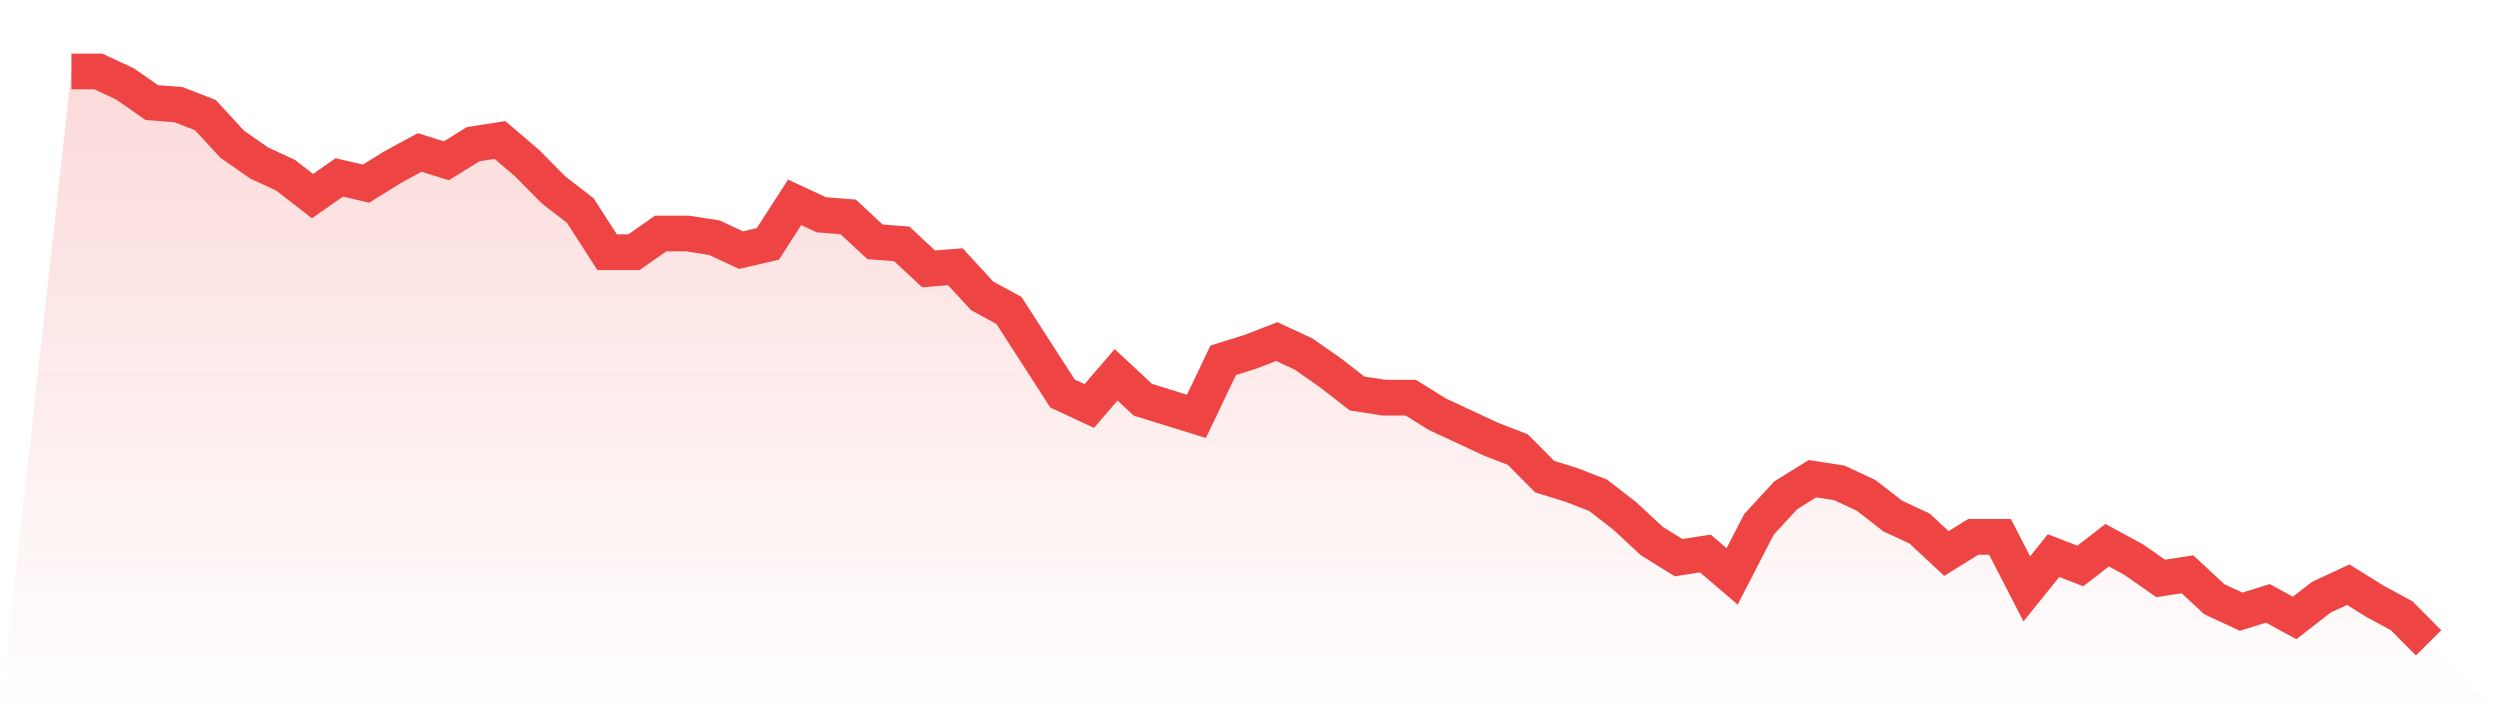 <svg viewBox="0 0 140 40" xmlns="http://www.w3.org/2000/svg">
<defs>
<linearGradient id="gradient" x1="0" x2="0" y1="0" y2="1">
<stop offset="0%" stop-color="#ef4444" stop-opacity="0.2"/>
<stop offset="100%" stop-color="#ef4444" stop-opacity="0"/>
</linearGradient>
</defs>
<path d="M4,4 L4,4 L5.5,4 L7,4.698 L8.5,5.745 L10,5.862 L11.5,6.444 L13,8.073 L14.5,9.12 L16,9.818 L17.5,10.982 L19,9.935 L20.5,10.284 L22,9.353 L23.5,8.538 L25,9.004 L26.5,8.073 L28,7.84 L29.5,9.12 L31,10.633 L32.5,11.796 L34,14.124 L35.5,14.124 L37,13.076 L38.5,13.076 L40,13.309 L41.5,14.007 L43,13.658 L44.5,11.331 L46,12.029 L47.5,12.145 L49,13.542 L50.5,13.658 L52,15.055 L53.5,14.938 L55,16.567 L56.5,17.382 L58,19.709 L59.5,22.036 L61,22.735 L62.5,20.989 L64,22.385 L65.5,22.851 L67,23.316 L68.5,20.175 L70,19.709 L71.5,19.127 L73,19.825 L74.5,20.873 L76,22.036 L77.5,22.269 L79,22.269 L80.5,23.2 L82,23.898 L83.5,24.596 L85,25.178 L86.5,26.691 L88,27.156 L89.5,27.738 L91,28.902 L92.5,30.298 L94,31.229 L95.5,30.996 L97,32.276 L98.5,29.367 L100,27.738 L101.5,26.807 L103,27.04 L104.5,27.738 L106,28.902 L107.5,29.6 L109,30.996 L110.5,30.065 L112,30.065 L113.5,32.975 L115,31.113 L116.5,31.695 L118,30.531 L119.5,31.345 L121,32.393 L122.5,32.16 L124,33.556 L125.5,34.255 L127,33.789 L128.5,34.604 L130,33.44 L131.5,32.742 L133,33.673 L134.5,34.487 L136,36 L140,40 L0,40 z" fill="url(#gradient)"/>
<path d="M4,4 L4,4 L5.5,4 L7,4.698 L8.5,5.745 L10,5.862 L11.5,6.444 L13,8.073 L14.5,9.12 L16,9.818 L17.5,10.982 L19,9.935 L20.5,10.284 L22,9.353 L23.5,8.538 L25,9.004 L26.5,8.073 L28,7.84 L29.5,9.12 L31,10.633 L32.5,11.796 L34,14.124 L35.5,14.124 L37,13.076 L38.5,13.076 L40,13.309 L41.5,14.007 L43,13.658 L44.5,11.331 L46,12.029 L47.5,12.145 L49,13.542 L50.5,13.658 L52,15.055 L53.5,14.938 L55,16.567 L56.5,17.382 L58,19.709 L59.5,22.036 L61,22.735 L62.5,20.989 L64,22.385 L65.5,22.851 L67,23.316 L68.5,20.175 L70,19.709 L71.5,19.127 L73,19.825 L74.5,20.873 L76,22.036 L77.5,22.269 L79,22.269 L80.5,23.2 L82,23.898 L83.5,24.596 L85,25.178 L86.5,26.691 L88,27.156 L89.5,27.738 L91,28.902 L92.5,30.298 L94,31.229 L95.5,30.996 L97,32.276 L98.5,29.367 L100,27.738 L101.5,26.807 L103,27.04 L104.5,27.738 L106,28.902 L107.5,29.6 L109,30.996 L110.5,30.065 L112,30.065 L113.5,32.975 L115,31.113 L116.5,31.695 L118,30.531 L119.5,31.345 L121,32.393 L122.5,32.16 L124,33.556 L125.5,34.255 L127,33.789 L128.5,34.604 L130,33.44 L131.5,32.742 L133,33.673 L134.5,34.487 L136,36" fill="none" stroke="#ef4444" stroke-width="2"/>
</svg>